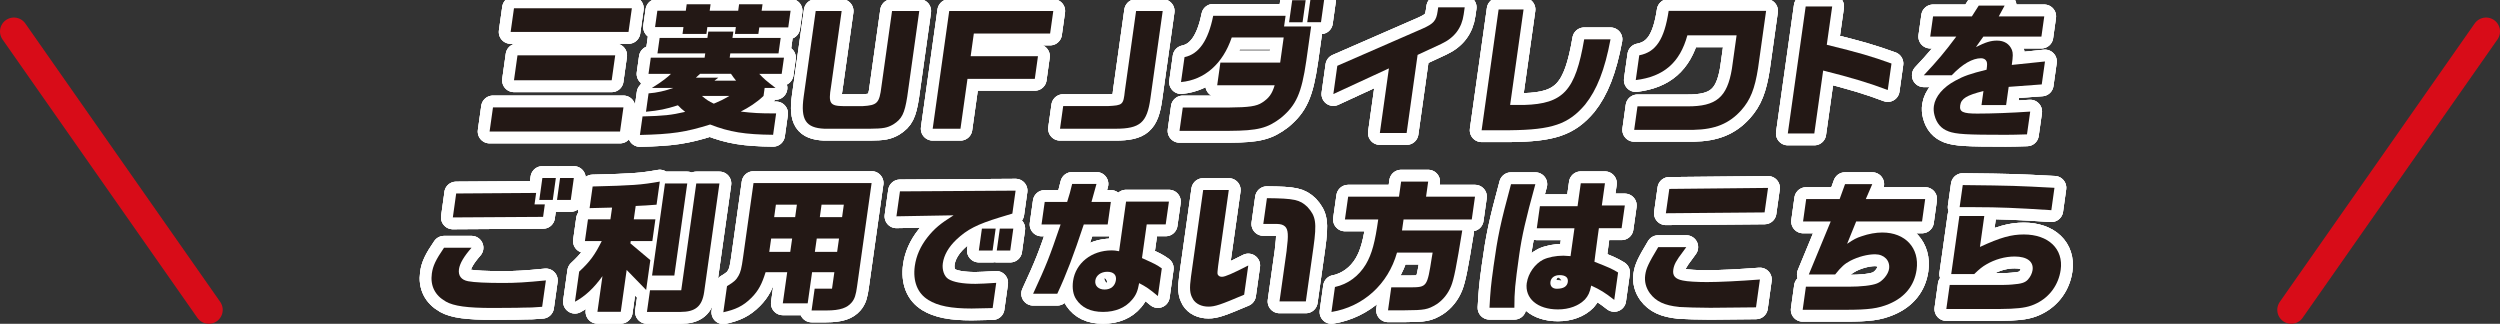 <?xml version="1.0" encoding="UTF-8"?><svg id="_レイヤー_2" xmlns="http://www.w3.org/2000/svg" viewBox="0 0 449 58.15"><rect x="0" y="0" width="449" height="58.15" fill="#333333" stroke="none"/><defs><style>.cls-1{stroke:#d80c18;stroke-width:5px;}.cls-1,.cls-2{fill:none;stroke-linecap:round;stroke-linejoin:round;}.cls-3{fill:#231815;}.cls-2{stroke:#fff;stroke-width:4.25px;}</style></defs><g id="img"><path class="cls-2" d="M88.54,19.29h23.43l-.61,4.33h-23.43l.61-4.33ZM92.31,1.49h21.17l-.6,4.25h-21.17l.6-4.25ZM92.94,9.94h17.55l-.63,4.48h-17.55l.63-4.48Z"/><path class="cls-2" d="M114.93,24.23l.47-3.32c3.84-.1,5.1-.23,7.66-.82-.58-.46-.77-.62-1.31-1.18-2.2.7-3.33.93-5.73,1.16l.46-3.3c1.47-.1,3.03-.46,4.45-.98h-3.85c1.93-1.18,2.94-2.03,3.42-2.52h-4.03l.41-2.91h9.67l.11-.77h-8.58l.39-2.78h8.58l.16-1.13h4.5l-.16,1.13h8.66l-.39,2.78h-8.66l-.11.77h9.75l-.41,2.91h-4.03c.91.95,1.21,1.21,2.92,2.52h-1.95l-.2,1.44c-1.26,1.21-2.68,2.09-4.09,2.81,2.2.26,3.33.33,6.17.33h.18l-.54,3.84c-5.06-.05-7.84-.49-11.31-1.85-4.41,1.39-6.9,1.75-12.61,1.88ZM118.07,1.93h5.1l.16-1.16h4.29l-.16,1.16h5.12l.16-1.16h4.21l-.16,1.16h5.2l-.42,2.99h-5.2l-.17,1.18h-4.21l.17-1.24h-5.12l-.17,1.24h-4.29l.17-1.24h-5.1l.41-2.93ZM132.21,14.5c-.38-.46-.51-.64-.92-1.24h-5.56c-.24.23-.51.49-.75.69h4.03l-.7.54h3.9ZM126.06,17.23c.91.75,1.22.95,2.14,1.39,1.16-.49,1.55-.67,2.8-1.39h-4.94Z"/><path class="cls-2" d="M151.16,1.98l-1.91,13.6c-.5,2.99-.2,3.45,2.22,3.48h3.48c2.6-.15,2.99-.54,3.35-3.48l1.91-13.6h4.89l-2.16,15.4c-.48,3.01-.95,3.99-2.52,4.97-1.08.62-1.8.75-4.17.77h-8.19c-3.33-.15-4.3-1.6-3.72-5.74l2.16-15.4h4.65Z"/><path class="cls-2" d="M173.76,14.16l-1.26,8.96h-4.99l2.97-21.14h18.69l-.57,4.04h-13.7l-.57,4.07h12.09l-.57,4.07h-12.09Z"/><path class="cls-2" d="M190.96,19.05h8.06c2.62-.13,2.74-.23,3-2.68l2.02-14.39h4.78l-2.21,15.73c-.6,4.3-1.83,5.41-6.27,5.41h-9.96l.57-4.07Z"/><path class="cls-2" d="M212.42,19.31h8.35c3.57-.03,4.9-.23,5.9-.88,1.23-.8,1.78-1.54,2.26-3.12h-10.32l.57-4.07h10.74l.63-4.51h-9.33c-1.6,4.74-4.89,7.62-9.11,8.01l.63-4.48c2.57-.54,4.26-2.96,5.15-7.42h13l-.27,1.91h4.86l-.87,6.18c-.85,5.85-1.82,7.98-4.56,10.25-2.42,1.85-4.14,2.29-9.27,2.32h-8.94l.59-4.2ZM232.08.03h2.42l-.56,3.97h-2.42l.56-3.97ZM235.34,0h2.47l-.56,3.99h-2.47l.56-3.99Z"/><path class="cls-2" d="M249.45,12.28l-9.98,4.61.71-5.07,15.29-6.67c2.03-.9,2.49-1.44,2.73-3.14l.1-.69h4.76l-.18,1.26c-.34,2.45-1.66,4.2-4.02,5.3l-4.26,1.98-1.97,14.03h-4.81l1.63-11.61Z"/><path class="cls-2" d="M269.16,1.7h4.47l-2.41,17.15h2.52c7.05-.21,9.2-2.57,10.78-11.79h4.73c-1.03,5.48-2.44,9.06-4.56,11.72-2.99,3.53-5.94,4.53-13.47,4.61h-5.12l3.05-21.68Z"/><path class="cls-2" d="M294.09,19.1h8.94c5.22.03,7.17-1.62,8.02-6.75l.84-6h-8.84c-1.34,4.89-4.24,7.42-9.27,8.03l.63-4.45c2.99-.57,4.51-2.86,5.28-7.98h17.5l-1.44,10.27c-.58,3.73-1.38,5.74-3.04,7.6-2.16,2.39-4.69,3.42-8.55,3.5h-10.66l.59-4.22Z"/><path class="cls-2" d="M324.3,1.16h4.76l-.97,6.88c5.86,1.44,7.98,2.06,11.62,3.37l-.67,4.76c-3.31-1.26-6.45-2.21-11.6-3.5l-1.59,11.3h-4.76l3.21-22.81Z"/><path class="cls-2" d="M349.96,23.59c-1.29-.44-2.16-1.44-2.53-2.91-.15-.57-.18-1.11-.1-1.67.24-1.67,1.64-3.35,3.86-4.53,1.49-.82,2.67-1.24,5.6-1.96.12-.85.12-1.21,0-1.49-.16-.36-.52-.57-.99-.57-1.53,0-3.34,1.03-5.27,3.06h-5.02c2.45-2.6,3.73-4.12,5.84-6.95h-4.68l.51-3.63h6.97l1.23-1.93h4.65l-1.05,1.93h8.17l-.51,3.63h-10.43l-1.33,1.88c1.76-.88,2.69-1.16,3.78-1.16,1.3,0,2.23.59,2.68,1.67.21.57.21,1.08-.02,2.7l5.96-.62-.58,4.12-5.94.44-.46,3.27h-4.42l.35-2.52c-3.02.75-4.01,1.36-4.18,2.58-.16,1.16.47,1.47,3.07,1.47s6.13-.13,9.51-.36l-.58,4.09c-1.85.05-2.56.08-3.81.08-7.02,0-8.88-.1-10.31-.62Z"/><path class="cls-2" d="M80.05,54.14c-1.93-1.08-2.8-2.83-2.49-5.02.19-1.36.68-2.42,2.19-4.63h4.94c-1.4,1.6-2.11,2.83-2.26,3.86-.16,1.16.41,1.93,1.65,2.16,1.12.21,3.29.31,6.3.31,2.16,0,4.07-.1,7.66-.46l-.67,4.74c-1.73.13-2.05.15-3.48.15l-1.1.03-4.32.03c-4.55,0-6.95-.33-8.42-1.16ZM81.92,34.75l14.37-.1-.29,2.06h1.85l-.31,2.24-16.21.1.6-4.3ZM97.41,31.97h2.42l-.55,3.94h-2.42l.55-3.94ZM100.59,31.97h2.47l-.55,3.94h-2.47l.55-3.94Z"/><path class="cls-2" d="M108.19,49.61c-1.55,2.16-3.14,3.63-4.93,4.58l.76-5.41c1.94-1.8,2.78-2.94,4.05-5.48h-3.02l.55-3.91h4.03l.3-2.11-4.04.1.55-3.89c7.2-.18,8.67-.28,12.06-.88l-.58,4.15c-1.71.13-2,.15-3.75.23l-.34,2.4h3.88l-.55,3.91h-3.88l-.06.41,3.58,3.01-.75,5.36-3.5-3.6-1.06,7.52h-4.19l.9-6.39ZM116.73,52.13h5.62l2.7-19.18h4.16l-2.75,19.54c-.38,2.55-1.59,3.53-4.24,3.53h-6.03l.55-3.89ZM119.43,32.95h4l-2.32,16.53h-4l2.32-16.53Z"/><path class="cls-2" d="M156.54,32.87l-2.61,18.56c-.21,1.52-.42,2.27-1.01,2.94-.77.88-1.94,1.39-4.51,1.39h-2.65l.55-3.91h3.12l.42-2.96h-4l-.79,5.59h-4.47l.79-5.59h-3.88c-.66,2.11-1.27,3.3-2.51,4.56-1.55,1.57-2.98,2.16-5.08,2.63l.66-4.69c1.28-.77,1.64-1.11,2.06-1.85.38-.67.55-1.31.83-3.35l1.87-13.31h21.22ZM142.27,42.84h-3.77l-.34,2.39h3.77l.34-2.39ZM142.81,39l.31-2.24h-3.77l-.31,2.24h3.77ZM150.69,42.84h-4l-.34,2.39h4l.34-2.39ZM151.55,36.76h-4l-.31,2.24h4l.31-2.24Z"/><path class="cls-2" d="M166.72,53.86c-1.94-1.16-2.8-3.37-2.42-6.1.26-1.83,1.02-3.55,2.28-5.15,1.23-1.54,2.29-2.45,4.69-3.94l-10.27.18.63-4.48,20.77-.13-.58,4.12c-.81.23-1.55.46-2.28.69-4.05,1.24-5.84,2.16-7.76,3.97-1.41,1.34-2.24,2.78-2.45,4.27-.16,1.16.24,2.34.98,2.81.88.57,2.55.88,4.89.88.78,0,2.17-.08,3.72-.18l-.64,4.53c-1.57.05-2.95.08-3.78.08-3.67,0-6.04-.46-7.79-1.54ZM176.35,41.06h2.47l-.55,3.94h-2.47l.55-3.94ZM179.57,41.06h2.42l-.55,3.94h-2.42l.55-3.94Z"/><path class="cls-2" d="M190.49,40.31h-3.43l.57-4.04h4.03c.42-1.31.58-1.91.9-3.24h4.37c-.59,2.16-.63,2.29-.9,3.24h3.48l-.57,4.04h-4.29c-1.85,5.56-3.09,8.86-4.76,12.44h-4.34c2.43-5.28,2.88-6.41,4.94-12.44ZM193.3,53.78c-.56-.82-.76-1.98-.58-3.3.45-3.22,3.32-5.51,6.94-5.51.42,0,.72.03,1.33.15l1.25-8.91h7.7l-.58,4.09h-3.41l-.85,6.05c2.47,1.11,2.59,1.18,3.56,1.85l-.7,4.97c-1.61-1.34-2.13-1.67-3.37-2.32-.25,1.39-.53,2.11-1.25,2.96-1.19,1.44-2.99,2.21-5.23,2.21s-3.84-.77-4.83-2.27ZM200.42,50.3c.13-.93-.44-1.49-1.56-1.49s-2.01.64-2.14,1.57c-.13.95.55,1.62,1.67,1.62s1.88-.64,2.03-1.7Z"/><path class="cls-2" d="M214.25,53.7c-.57-.93-.65-1.83-.34-4.07l2.18-15.5h4.6l-1.68,11.92c-.42,2.99-.41,3.12-.24,3.35.18.23.37.31.71.31.55,0,1.87-.57,4.71-2.03l-.74,5.25c-4.23,1.8-5.24,2.14-6.41,2.14-1.25,0-2.27-.49-2.8-1.36ZM231.08,44.95c.35-2.7.29-3.71-.28-4.27-.35-.31-.74-.44-1.44-.46h-2.47l.65-4.63c4.96.05,5.91.28,7.27,1.57,1.51,1.67,1.72,2.75,1.08,7.31l-1.36,9.66h-4.73l1.29-9.17Z"/><path class="cls-2" d="M239.77,51.54c2.33-.51,4.28-1.96,5.54-4.07,1.1-1.88,1.65-3.99,2.22-8.06h-5.98l.58-4.09h9.13l.38-2.7h4.86l-.38,2.7h8.79l-.58,4.09h-12.25l-.28,1.98h10.82c-1.05,6.51-1.49,8.73-2,9.99-.53,1.34-1.47,2.52-2.62,3.27-1.56.95-2.15,1.06-5.69,1.08h-3.02l.58-4.12h3.46c2.97-.03,3-.1,3.82-5.36l.15-.88h-6.4c-1.6,5.69-6.07,9.73-11.77,10.66l.63-4.51Z"/><path class="cls-2" d="M268.2,48.09c.81-5.79,1.27-7.93,3.18-15.01h4.37c-1.75,6.36-2.42,9.3-2.9,12.69-.77,5.51-.86,6.51-.87,9.5h-4.47c.16-2.99.27-4.17.7-7.18ZM274.22,50.79c.24-1.67,1.44-3.4,2.92-4.15.89-.44,2.29-.72,3.64-.72.29,0,.72.03,1.29.08l.7-5h-6.76l.56-3.97h6.76l.58-4.12h4.34l-.56,3.99h4.13l-.58,4.09h-4.08l-.19,1.36-.45,3.37-.16,1.29c2.61,1.03,3.05,1.21,4.25,1.93l-.69,4.92c-1.64-1.29-2.55-1.85-4.14-2.57-.25,1.26-.55,1.85-1.13,2.5-1.12,1.13-2.82,1.78-4.85,1.78-3.67,0-5.99-1.98-5.59-4.79ZM281.58,50.59c.1-.75-.43-1.18-1.47-1.18-.91,0-1.55.46-1.65,1.21s.35,1.24,1.13,1.24c1.22,0,1.88-.41,2-1.26Z"/><path class="cls-2" d="M301.54,55.12c-2.59-.26-4.13-.98-5.22-2.45-.72-1-1-2.11-.84-3.27.17-1.21.55-2.03,2.34-5.02h5.04c-.19.26-.38.52-.58.8-1.24,1.62-1.63,2.34-1.76,3.27-.15,1.08.36,1.67,1.71,1.93.78.18,2.64.28,4.35.28,2.18,0,5.85-.18,9.5-.46l-.7,5-8.2.08c-1.85,0-4.75-.08-5.65-.15ZM299.81,33.93l17.73-.18-.62,4.4-17.73.15.62-4.38Z"/><path class="cls-2" d="M324.35,51.49h7.67c2.24,0,4.16-.21,5.1-.59.99-.39,2.02-1.62,2.16-2.63.21-1.47-.88-2.6-2.52-2.6-1.35,0-3.03.44-4.43,1.16-1.01.52-1.66,1.11-2.74,2.47h-4.73l3.94-9.53h-4.97l.56-4.02h6.01l.97-2.68h4.89l-1.16,2.68h10.66l-.56,4.02h-11.83l-1.63,4.02c1.18-.8,1.68-1.06,2.61-1.36,1.26-.44,2.56-.67,3.71-.67,4.13,0,6.71,2.78,6.16,6.69-.4,2.83-2.1,4.94-4.92,6.13-1.96.82-3.66,1.06-7.87,1.06h-7.67l.58-4.15Z"/><path class="cls-2" d="M350.16,51.18h5.77c4.29,0,4.47,0,5.45-.08,1.68-.13,2.31-.33,2.83-.88.46-.52.75-1.11.84-1.7.22-1.54-.98-2.45-3.22-2.45-1.74,0-3.56.52-5.09,1.42-.71.41-1.2.8-2.17,1.73h-4.13l1.47-10.43h4.47l-.78,5.56c3.67-1.7,5.62-2.24,7.88-2.24,4.42,0,7.15,2.6,6.62,6.36-.37,2.63-1.95,4.84-4.3,6-1.23.62-2.44.88-4.69.98-1.1.05-1.93.05-5.75.05h-5.8l.61-4.33ZM354.78,37.2h-2.83l.56-3.96c9.06.1,9.63.13,16.47.49l-.56,4.02c-6.23-.41-9.57-.54-13.63-.54Z"/><path class="cls-2" d="M88.54,19.29h23.43l-.61,4.33h-23.43l.61-4.33ZM92.31,1.49h21.17l-.6,4.25h-21.17l.6-4.25ZM92.94,9.94h17.55l-.63,4.48h-17.55l.63-4.48Z"/><path class="cls-2" d="M114.93,24.23l.47-3.32c3.84-.1,5.1-.23,7.66-.82-.58-.46-.77-.62-1.31-1.18-2.2.7-3.33.93-5.73,1.16l.46-3.3c1.47-.1,3.03-.46,4.45-.98h-3.85c1.93-1.18,2.94-2.03,3.42-2.52h-4.03l.41-2.91h9.67l.11-.77h-8.58l.39-2.78h8.58l.16-1.13h4.5l-.16,1.13h8.66l-.39,2.78h-8.66l-.11.77h9.75l-.41,2.91h-4.03c.91.95,1.21,1.21,2.92,2.52h-1.95l-.2,1.44c-1.26,1.21-2.68,2.09-4.09,2.81,2.2.26,3.33.33,6.17.33h.18l-.54,3.84c-5.06-.05-7.84-.49-11.31-1.85-4.41,1.39-6.9,1.75-12.61,1.88ZM118.07,1.93h5.1l.16-1.16h4.29l-.16,1.16h5.12l.16-1.16h4.21l-.16,1.16h5.2l-.42,2.99h-5.2l-.17,1.18h-4.21l.17-1.24h-5.12l-.17,1.24h-4.29l.17-1.24h-5.1l.41-2.93ZM132.21,14.5c-.38-.46-.51-.64-.92-1.24h-5.56c-.24.23-.51.49-.75.69h4.03l-.7.54h3.9ZM126.06,17.23c.91.75,1.22.95,2.14,1.39,1.16-.49,1.55-.67,2.8-1.39h-4.94Z"/><path class="cls-2" d="M151.16,1.98l-1.91,13.6c-.5,2.99-.2,3.45,2.22,3.48h3.48c2.6-.15,2.99-.54,3.35-3.48l1.91-13.6h4.89l-2.16,15.4c-.48,3.01-.95,3.99-2.52,4.97-1.08.62-1.8.75-4.17.77h-8.19c-3.33-.15-4.3-1.6-3.72-5.74l2.16-15.4h4.65Z"/><path class="cls-2" d="M173.76,14.16l-1.26,8.96h-4.99l2.97-21.14h18.69l-.57,4.04h-13.7l-.57,4.07h12.09l-.57,4.07h-12.09Z"/><path class="cls-2" d="M190.96,19.05h8.06c2.62-.13,2.74-.23,3-2.68l2.02-14.39h4.78l-2.21,15.73c-.6,4.3-1.83,5.41-6.27,5.41h-9.96l.57-4.07Z"/><path class="cls-2" d="M212.42,19.31h8.35c3.57-.03,4.9-.23,5.9-.88,1.23-.8,1.78-1.54,2.26-3.12h-10.32l.57-4.07h10.74l.63-4.51h-9.33c-1.6,4.74-4.89,7.62-9.11,8.01l.63-4.48c2.57-.54,4.26-2.96,5.15-7.42h13l-.27,1.91h4.86l-.87,6.18c-.85,5.85-1.82,7.98-4.56,10.25-2.42,1.85-4.14,2.29-9.27,2.32h-8.94l.59-4.2ZM232.08.03h2.42l-.56,3.97h-2.42l.56-3.97ZM235.34,0h2.47l-.56,3.99h-2.47l.56-3.99Z"/><path class="cls-2" d="M249.45,12.28l-9.98,4.61.71-5.07,15.29-6.67c2.03-.9,2.49-1.44,2.73-3.14l.1-.69h4.76l-.18,1.26c-.34,2.45-1.66,4.2-4.02,5.3l-4.26,1.98-1.97,14.03h-4.81l1.63-11.61Z"/><path class="cls-2" d="M269.16,1.7h4.47l-2.41,17.15h2.52c7.05-.21,9.2-2.57,10.78-11.79h4.73c-1.03,5.48-2.44,9.06-4.56,11.72-2.99,3.53-5.94,4.53-13.47,4.61h-5.12l3.05-21.68Z"/><path class="cls-2" d="M294.09,19.1h8.94c5.22.03,7.17-1.62,8.02-6.75l.84-6h-8.84c-1.34,4.89-4.24,7.42-9.27,8.03l.63-4.45c2.99-.57,4.51-2.86,5.28-7.98h17.5l-1.44,10.27c-.58,3.73-1.38,5.74-3.04,7.6-2.16,2.39-4.69,3.42-8.55,3.5h-10.66l.59-4.22Z"/><path class="cls-2" d="M324.3,1.16h4.76l-.97,6.88c5.86,1.44,7.98,2.06,11.62,3.37l-.67,4.76c-3.31-1.26-6.45-2.21-11.6-3.5l-1.59,11.3h-4.76l3.21-22.81Z"/><path class="cls-2" d="M349.96,23.59c-1.29-.44-2.16-1.44-2.53-2.91-.15-.57-.18-1.11-.1-1.67.24-1.67,1.64-3.35,3.86-4.53,1.49-.82,2.67-1.24,5.6-1.96.12-.85.12-1.21,0-1.49-.16-.36-.52-.57-.99-.57-1.53,0-3.34,1.03-5.27,3.06h-5.02c2.45-2.6,3.73-4.12,5.84-6.95h-4.68l.51-3.63h6.97l1.23-1.93h4.65l-1.05,1.93h8.17l-.51,3.63h-10.43l-1.33,1.88c1.76-.88,2.69-1.16,3.78-1.16,1.3,0,2.23.59,2.68,1.67.21.57.21,1.08-.02,2.7l5.96-.62-.58,4.12-5.94.44-.46,3.27h-4.42l.35-2.52c-3.02.75-4.01,1.36-4.18,2.58-.16,1.16.47,1.47,3.07,1.47s6.13-.13,9.51-.36l-.58,4.09c-1.85.05-2.56.08-3.81.08-7.02,0-8.88-.1-10.31-.62Z"/><path class="cls-2" d="M80.05,54.14c-1.93-1.08-2.8-2.83-2.49-5.02.19-1.36.68-2.42,2.19-4.63h4.94c-1.4,1.6-2.11,2.83-2.26,3.86-.16,1.16.41,1.93,1.65,2.16,1.12.21,3.29.31,6.3.31,2.16,0,4.07-.1,7.66-.46l-.67,4.74c-1.73.13-2.05.15-3.48.15l-1.1.03-4.32.03c-4.55,0-6.95-.33-8.42-1.16ZM81.92,34.75l14.37-.1-.29,2.06h1.85l-.31,2.24-16.21.1.6-4.3ZM97.41,31.97h2.42l-.55,3.94h-2.42l.55-3.94ZM100.59,31.97h2.47l-.55,3.94h-2.47l.55-3.94Z"/><path class="cls-2" d="M108.19,49.61c-1.55,2.16-3.14,3.63-4.93,4.58l.76-5.41c1.94-1.8,2.78-2.94,4.05-5.48h-3.02l.55-3.91h4.03l.3-2.11-4.04.1.55-3.89c7.2-.18,8.67-.28,12.06-.88l-.58,4.15c-1.71.13-2,.15-3.75.23l-.34,2.4h3.88l-.55,3.91h-3.88l-.06.41,3.58,3.01-.75,5.36-3.5-3.6-1.06,7.52h-4.19l.9-6.39ZM116.73,52.13h5.62l2.7-19.18h4.16l-2.75,19.54c-.38,2.55-1.59,3.53-4.24,3.53h-6.03l.55-3.89ZM119.43,32.95h4l-2.32,16.53h-4l2.32-16.53Z"/><path class="cls-2" d="M156.54,32.87l-2.61,18.56c-.21,1.52-.42,2.27-1.01,2.94-.77.88-1.94,1.39-4.51,1.39h-2.65l.55-3.91h3.12l.42-2.96h-4l-.79,5.59h-4.47l.79-5.59h-3.88c-.66,2.11-1.27,3.3-2.51,4.56-1.55,1.57-2.98,2.16-5.08,2.63l.66-4.69c1.28-.77,1.64-1.11,2.06-1.85.38-.67.55-1.31.83-3.35l1.87-13.31h21.22ZM142.27,42.84h-3.77l-.34,2.39h3.77l.34-2.39ZM142.81,39l.31-2.24h-3.77l-.31,2.24h3.77ZM150.69,42.84h-4l-.34,2.39h4l.34-2.39ZM151.55,36.76h-4l-.31,2.24h4l.31-2.24Z"/><path class="cls-2" d="M166.72,53.86c-1.94-1.16-2.8-3.37-2.42-6.1.26-1.83,1.02-3.55,2.28-5.15,1.23-1.54,2.29-2.45,4.69-3.94l-10.27.18.63-4.48,20.77-.13-.58,4.12c-.81.23-1.55.46-2.28.69-4.05,1.24-5.84,2.16-7.76,3.97-1.41,1.34-2.24,2.78-2.45,4.27-.16,1.16.24,2.34.98,2.81.88.57,2.55.88,4.89.88.78,0,2.17-.08,3.72-.18l-.64,4.53c-1.57.05-2.95.08-3.78.08-3.67,0-6.04-.46-7.79-1.54ZM176.35,41.06h2.47l-.55,3.94h-2.47l.55-3.94ZM179.57,41.06h2.42l-.55,3.94h-2.42l.55-3.94Z"/><path class="cls-2" d="M190.49,40.31h-3.43l.57-4.04h4.03c.42-1.31.58-1.91.9-3.24h4.37c-.59,2.16-.63,2.29-.9,3.24h3.48l-.57,4.04h-4.29c-1.85,5.56-3.09,8.86-4.76,12.44h-4.34c2.43-5.28,2.88-6.41,4.94-12.44ZM193.3,53.78c-.56-.82-.76-1.98-.58-3.3.45-3.22,3.32-5.51,6.94-5.51.42,0,.72.03,1.33.15l1.25-8.91h7.7l-.58,4.09h-3.41l-.85,6.05c2.47,1.11,2.59,1.18,3.56,1.85l-.7,4.97c-1.61-1.34-2.13-1.67-3.37-2.32-.25,1.39-.53,2.11-1.25,2.96-1.19,1.44-2.99,2.21-5.23,2.21s-3.84-.77-4.83-2.27ZM200.42,50.3c.13-.93-.44-1.49-1.56-1.49s-2.01.64-2.14,1.57c-.13.95.55,1.62,1.67,1.62s1.88-.64,2.03-1.7Z"/><path class="cls-2" d="M214.25,53.7c-.57-.93-.65-1.83-.34-4.07l2.18-15.5h4.6l-1.68,11.92c-.42,2.99-.41,3.12-.24,3.35.18.23.37.31.71.31.55,0,1.87-.57,4.71-2.03l-.74,5.25c-4.23,1.8-5.24,2.14-6.41,2.14-1.25,0-2.27-.49-2.8-1.36ZM231.08,44.95c.35-2.7.29-3.71-.28-4.27-.35-.31-.74-.44-1.44-.46h-2.47l.65-4.63c4.96.05,5.91.28,7.27,1.57,1.51,1.67,1.72,2.75,1.08,7.31l-1.36,9.66h-4.73l1.29-9.17Z"/><path class="cls-2" d="M239.77,51.54c2.33-.51,4.28-1.96,5.54-4.07,1.1-1.88,1.65-3.99,2.22-8.06h-5.98l.58-4.09h9.13l.38-2.7h4.86l-.38,2.7h8.79l-.58,4.09h-12.25l-.28,1.98h10.82c-1.05,6.51-1.49,8.73-2,9.99-.53,1.34-1.47,2.52-2.62,3.27-1.56.95-2.15,1.06-5.69,1.08h-3.02l.58-4.12h3.46c2.97-.03,3-.1,3.82-5.36l.15-.88h-6.4c-1.6,5.69-6.07,9.73-11.77,10.66l.63-4.51Z"/><path class="cls-2" d="M268.2,48.09c.81-5.79,1.27-7.93,3.18-15.01h4.37c-1.75,6.36-2.42,9.3-2.9,12.69-.77,5.51-.86,6.51-.87,9.5h-4.47c.16-2.99.27-4.17.7-7.18ZM274.22,50.79c.24-1.67,1.44-3.4,2.92-4.15.89-.44,2.29-.72,3.64-.72.29,0,.72.03,1.29.08l.7-5h-6.76l.56-3.97h6.76l.58-4.12h4.34l-.56,3.99h4.13l-.58,4.09h-4.08l-.19,1.36-.45,3.37-.16,1.29c2.61,1.03,3.05,1.21,4.25,1.93l-.69,4.92c-1.64-1.29-2.55-1.85-4.14-2.57-.25,1.26-.55,1.85-1.13,2.5-1.12,1.13-2.82,1.78-4.85,1.78-3.67,0-5.99-1.98-5.59-4.79ZM281.58,50.59c.1-.75-.43-1.18-1.47-1.18-.91,0-1.55.46-1.65,1.21s.35,1.24,1.13,1.24c1.22,0,1.88-.41,2-1.26Z"/><path class="cls-2" d="M301.54,55.12c-2.59-.26-4.13-.98-5.22-2.45-.72-1-1-2.11-.84-3.27.17-1.21.55-2.03,2.34-5.02h5.04c-.19.26-.38.52-.58.8-1.24,1.62-1.63,2.34-1.76,3.27-.15,1.08.36,1.67,1.71,1.93.78.18,2.64.28,4.35.28,2.18,0,5.85-.18,9.5-.46l-.7,5-8.2.08c-1.85,0-4.75-.08-5.65-.15ZM299.81,33.93l17.73-.18-.62,4.4-17.73.15.62-4.38Z"/><path class="cls-2" d="M324.35,51.49h7.67c2.24,0,4.16-.21,5.1-.59.99-.39,2.02-1.62,2.16-2.63.21-1.47-.88-2.6-2.52-2.6-1.35,0-3.03.44-4.43,1.16-1.01.52-1.66,1.11-2.74,2.47h-4.73l3.94-9.53h-4.97l.56-4.02h6.01l.97-2.68h4.89l-1.16,2.68h10.66l-.56,4.02h-11.83l-1.63,4.02c1.18-.8,1.68-1.06,2.61-1.36,1.26-.44,2.56-.67,3.71-.67,4.13,0,6.71,2.78,6.16,6.69-.4,2.83-2.1,4.94-4.92,6.13-1.96.82-3.66,1.06-7.87,1.06h-7.67l.58-4.15Z"/><path class="cls-2" d="M350.16,51.18h5.77c4.29,0,4.47,0,5.45-.08,1.68-.13,2.31-.33,2.83-.88.46-.52.75-1.11.84-1.7.22-1.54-.98-2.45-3.22-2.45-1.74,0-3.56.52-5.09,1.42-.71.41-1.2.8-2.17,1.73h-4.13l1.47-10.43h4.47l-.78,5.56c3.67-1.7,5.62-2.24,7.88-2.24,4.42,0,7.15,2.6,6.62,6.36-.37,2.63-1.95,4.84-4.3,6-1.23.62-2.44.88-4.69.98-1.1.05-1.93.05-5.75.05h-5.8l.61-4.33ZM354.78,37.2h-2.83l.56-3.96c9.06.1,9.63.13,16.47.49l-.56,4.02c-6.23-.41-9.57-.54-13.63-.54Z"/><path class="cls-2" d="M88.54,19.29h23.43l-.61,4.33h-23.43l.61-4.33ZM92.31,1.49h21.17l-.6,4.25h-21.17l.6-4.25ZM92.94,9.94h17.55l-.63,4.48h-17.55l.63-4.48Z"/><path class="cls-2" d="M114.93,24.23l.47-3.32c3.84-.1,5.1-.23,7.66-.82-.58-.46-.77-.62-1.31-1.18-2.2.7-3.33.93-5.73,1.16l.46-3.3c1.47-.1,3.03-.46,4.45-.98h-3.85c1.93-1.18,2.94-2.03,3.42-2.52h-4.03l.41-2.91h9.67l.11-.77h-8.58l.39-2.78h8.58l.16-1.13h4.5l-.16,1.13h8.66l-.39,2.78h-8.66l-.11.77h9.75l-.41,2.91h-4.03c.91.95,1.21,1.21,2.92,2.52h-1.95l-.2,1.44c-1.26,1.21-2.68,2.09-4.09,2.81,2.2.26,3.33.33,6.17.33h.18l-.54,3.84c-5.06-.05-7.84-.49-11.31-1.85-4.41,1.39-6.9,1.75-12.61,1.88ZM118.07,1.93h5.1l.16-1.16h4.29l-.16,1.16h5.12l.16-1.16h4.21l-.16,1.16h5.2l-.42,2.99h-5.2l-.17,1.18h-4.21l.17-1.24h-5.12l-.17,1.24h-4.29l.17-1.24h-5.1l.41-2.93ZM132.21,14.5c-.38-.46-.51-.64-.92-1.24h-5.56c-.24.23-.51.49-.75.69h4.03l-.7.54h3.9ZM126.06,17.23c.91.75,1.22.95,2.14,1.39,1.16-.49,1.55-.67,2.8-1.39h-4.94Z"/><path class="cls-2" d="M151.16,1.98l-1.91,13.6c-.5,2.99-.2,3.45,2.22,3.48h3.48c2.6-.15,2.99-.54,3.35-3.48l1.91-13.6h4.89l-2.16,15.4c-.48,3.01-.95,3.99-2.52,4.97-1.08.62-1.8.75-4.17.77h-8.19c-3.33-.15-4.3-1.6-3.72-5.74l2.16-15.4h4.65Z"/><path class="cls-2" d="M173.76,14.16l-1.26,8.96h-4.99l2.97-21.14h18.69l-.57,4.04h-13.7l-.57,4.07h12.09l-.57,4.07h-12.09Z"/><path class="cls-2" d="M190.96,19.05h8.06c2.62-.13,2.74-.23,3-2.68l2.02-14.39h4.78l-2.21,15.73c-.6,4.3-1.83,5.41-6.27,5.41h-9.96l.57-4.07Z"/><path class="cls-2" d="M212.42,19.31h8.35c3.57-.03,4.9-.23,5.9-.88,1.23-.8,1.78-1.54,2.26-3.12h-10.32l.57-4.07h10.74l.63-4.51h-9.33c-1.6,4.74-4.89,7.62-9.11,8.01l.63-4.48c2.57-.54,4.26-2.96,5.15-7.42h13l-.27,1.91h4.86l-.87,6.18c-.85,5.85-1.82,7.98-4.56,10.25-2.42,1.85-4.14,2.29-9.27,2.32h-8.94l.59-4.2ZM232.08.03h2.42l-.56,3.97h-2.42l.56-3.97ZM235.34,0h2.47l-.56,3.99h-2.47l.56-3.99Z"/><path class="cls-2" d="M249.45,12.28l-9.98,4.61.71-5.07,15.29-6.67c2.03-.9,2.49-1.44,2.73-3.14l.1-.69h4.76l-.18,1.26c-.34,2.45-1.66,4.2-4.02,5.3l-4.26,1.98-1.97,14.03h-4.81l1.63-11.61Z"/><path class="cls-2" d="M269.16,1.7h4.47l-2.41,17.15h2.52c7.05-.21,9.2-2.57,10.78-11.79h4.73c-1.03,5.48-2.44,9.06-4.56,11.72-2.99,3.53-5.94,4.53-13.47,4.61h-5.12l3.05-21.68Z"/><path class="cls-2" d="M294.09,19.1h8.94c5.22.03,7.17-1.62,8.02-6.75l.84-6h-8.84c-1.34,4.89-4.24,7.42-9.27,8.03l.63-4.45c2.99-.57,4.51-2.86,5.28-7.98h17.5l-1.44,10.27c-.58,3.73-1.38,5.74-3.04,7.6-2.16,2.39-4.69,3.42-8.55,3.5h-10.66l.59-4.22Z"/><path class="cls-2" d="M324.3,1.16h4.76l-.97,6.88c5.86,1.44,7.98,2.06,11.62,3.37l-.67,4.76c-3.31-1.26-6.45-2.21-11.6-3.5l-1.59,11.3h-4.76l3.21-22.81Z"/><path class="cls-2" d="M349.96,23.59c-1.29-.44-2.16-1.44-2.53-2.91-.15-.57-.18-1.11-.1-1.67.24-1.67,1.64-3.35,3.86-4.53,1.49-.82,2.67-1.24,5.6-1.96.12-.85.12-1.21,0-1.49-.16-.36-.52-.57-.99-.57-1.53,0-3.34,1.03-5.27,3.06h-5.02c2.45-2.6,3.73-4.12,5.84-6.95h-4.68l.51-3.63h6.97l1.23-1.93h4.65l-1.05,1.93h8.17l-.51,3.63h-10.43l-1.33,1.88c1.76-.88,2.69-1.16,3.78-1.16,1.3,0,2.23.59,2.68,1.67.21.57.21,1.08-.02,2.7l5.96-.62-.58,4.12-5.94.44-.46,3.27h-4.42l.35-2.52c-3.02.75-4.01,1.36-4.18,2.58-.16,1.16.47,1.47,3.07,1.47s6.13-.13,9.51-.36l-.58,4.09c-1.85.05-2.56.08-3.81.08-7.02,0-8.88-.1-10.31-.62Z"/><path class="cls-2" d="M80.05,54.14c-1.93-1.08-2.8-2.83-2.49-5.02.19-1.36.68-2.42,2.19-4.63h4.94c-1.4,1.6-2.11,2.83-2.26,3.86-.16,1.16.41,1.93,1.65,2.16,1.12.21,3.29.31,6.3.31,2.16,0,4.07-.1,7.66-.46l-.67,4.74c-1.73.13-2.05.15-3.48.15l-1.1.03-4.32.03c-4.55,0-6.95-.33-8.42-1.16ZM81.92,34.75l14.37-.1-.29,2.06h1.85l-.31,2.24-16.21.1.6-4.3ZM97.41,31.97h2.42l-.55,3.94h-2.42l.55-3.94ZM100.59,31.97h2.47l-.55,3.94h-2.47l.55-3.94Z"/><path class="cls-2" d="M108.19,49.61c-1.55,2.16-3.14,3.63-4.93,4.58l.76-5.41c1.94-1.8,2.78-2.94,4.05-5.48h-3.02l.55-3.91h4.03l.3-2.11-4.04.1.55-3.89c7.2-.18,8.67-.28,12.06-.88l-.58,4.15c-1.71.13-2,.15-3.75.23l-.34,2.4h3.88l-.55,3.91h-3.88l-.06.41,3.58,3.01-.75,5.36-3.5-3.6-1.06,7.52h-4.19l.9-6.39ZM116.73,52.13h5.62l2.7-19.18h4.16l-2.75,19.54c-.38,2.55-1.59,3.53-4.24,3.53h-6.03l.55-3.89ZM119.43,32.95h4l-2.32,16.53h-4l2.32-16.53Z"/><path class="cls-2" d="M156.54,32.87l-2.61,18.56c-.21,1.52-.42,2.27-1.01,2.94-.77.88-1.94,1.39-4.51,1.39h-2.65l.55-3.91h3.12l.42-2.96h-4l-.79,5.59h-4.47l.79-5.59h-3.88c-.66,2.11-1.27,3.3-2.51,4.56-1.55,1.57-2.98,2.16-5.08,2.63l.66-4.69c1.28-.77,1.64-1.11,2.06-1.85.38-.67.55-1.31.83-3.35l1.87-13.31h21.22ZM142.27,42.84h-3.77l-.34,2.39h3.77l.34-2.39ZM142.81,39l.31-2.24h-3.77l-.31,2.24h3.77ZM150.69,42.84h-4l-.34,2.39h4l.34-2.39ZM151.55,36.76h-4l-.31,2.24h4l.31-2.24Z"/><path class="cls-2" d="M166.72,53.86c-1.94-1.16-2.8-3.37-2.42-6.1.26-1.83,1.02-3.55,2.28-5.15,1.23-1.54,2.29-2.45,4.69-3.94l-10.27.18.63-4.48,20.77-.13-.58,4.12c-.81.23-1.55.46-2.28.69-4.05,1.24-5.84,2.16-7.76,3.97-1.41,1.34-2.24,2.78-2.45,4.27-.16,1.16.24,2.34.98,2.81.88.57,2.55.88,4.89.88.78,0,2.17-.08,3.72-.18l-.64,4.53c-1.57.05-2.95.08-3.78.08-3.67,0-6.04-.46-7.79-1.54ZM176.35,41.06h2.47l-.55,3.94h-2.47l.55-3.94ZM179.57,41.06h2.42l-.55,3.94h-2.42l.55-3.94Z"/><path class="cls-2" d="M190.49,40.31h-3.43l.57-4.04h4.03c.42-1.31.58-1.91.9-3.24h4.37c-.59,2.16-.63,2.29-.9,3.24h3.48l-.57,4.04h-4.29c-1.85,5.56-3.09,8.86-4.76,12.44h-4.34c2.43-5.28,2.88-6.41,4.94-12.44ZM193.3,53.78c-.56-.82-.76-1.98-.58-3.3.45-3.22,3.32-5.51,6.94-5.51.42,0,.72.03,1.33.15l1.25-8.91h7.7l-.58,4.09h-3.41l-.85,6.05c2.47,1.11,2.59,1.18,3.56,1.85l-.7,4.97c-1.61-1.34-2.13-1.67-3.37-2.32-.25,1.39-.53,2.11-1.25,2.96-1.19,1.44-2.99,2.21-5.23,2.21s-3.84-.77-4.83-2.27ZM200.42,50.3c.13-.93-.44-1.49-1.56-1.49s-2.01.64-2.14,1.57c-.13.95.55,1.62,1.67,1.62s1.88-.64,2.03-1.7Z"/><path class="cls-2" d="M214.25,53.7c-.57-.93-.65-1.83-.34-4.07l2.18-15.5h4.6l-1.68,11.92c-.42,2.99-.41,3.12-.24,3.35.18.23.37.31.71.31.55,0,1.87-.57,4.71-2.03l-.74,5.25c-4.23,1.8-5.24,2.14-6.41,2.14-1.25,0-2.27-.49-2.8-1.36ZM231.08,44.95c.35-2.7.29-3.71-.28-4.27-.35-.31-.74-.44-1.44-.46h-2.47l.65-4.63c4.96.05,5.91.28,7.27,1.57,1.51,1.67,1.72,2.75,1.08,7.31l-1.36,9.66h-4.73l1.29-9.17Z"/><path class="cls-2" d="M239.77,51.54c2.33-.51,4.28-1.96,5.54-4.07,1.1-1.88,1.65-3.99,2.22-8.06h-5.98l.58-4.09h9.13l.38-2.7h4.86l-.38,2.7h8.79l-.58,4.09h-12.25l-.28,1.98h10.82c-1.05,6.51-1.49,8.73-2,9.99-.53,1.34-1.47,2.52-2.62,3.27-1.56.95-2.15,1.06-5.69,1.08h-3.02l.58-4.12h3.46c2.97-.03,3-.1,3.82-5.36l.15-.88h-6.4c-1.6,5.69-6.07,9.73-11.77,10.66l.63-4.51Z"/><path class="cls-2" d="M268.2,48.09c.81-5.79,1.27-7.93,3.18-15.01h4.37c-1.75,6.36-2.42,9.3-2.9,12.69-.77,5.51-.86,6.51-.87,9.5h-4.47c.16-2.99.27-4.17.7-7.18ZM274.22,50.79c.24-1.67,1.44-3.4,2.92-4.15.89-.44,2.29-.72,3.64-.72.29,0,.72.03,1.29.08l.7-5h-6.76l.56-3.97h6.76l.58-4.12h4.34l-.56,3.99h4.13l-.58,4.09h-4.08l-.19,1.36-.45,3.37-.16,1.29c2.61,1.03,3.05,1.21,4.25,1.93l-.69,4.92c-1.64-1.29-2.55-1.85-4.14-2.57-.25,1.26-.55,1.85-1.13,2.5-1.12,1.13-2.82,1.78-4.85,1.78-3.67,0-5.99-1.98-5.59-4.79ZM281.58,50.59c.1-.75-.43-1.18-1.47-1.18-.91,0-1.55.46-1.65,1.21s.35,1.24,1.13,1.24c1.22,0,1.88-.41,2-1.26Z"/><path class="cls-2" d="M301.54,55.12c-2.59-.26-4.13-.98-5.22-2.45-.72-1-1-2.11-.84-3.27.17-1.21.55-2.03,2.34-5.02h5.04c-.19.26-.38.52-.58.8-1.24,1.62-1.63,2.34-1.76,3.27-.15,1.08.36,1.67,1.71,1.93.78.18,2.64.28,4.35.28,2.18,0,5.85-.18,9.5-.46l-.7,5-8.2.08c-1.85,0-4.75-.08-5.65-.15ZM299.81,33.93l17.73-.18-.62,4.4-17.73.15.62-4.38Z"/><path class="cls-2" d="M324.35,51.49h7.67c2.24,0,4.16-.21,5.1-.59.99-.39,2.02-1.62,2.16-2.63.21-1.47-.88-2.6-2.52-2.6-1.35,0-3.03.44-4.43,1.16-1.01.52-1.66,1.11-2.74,2.47h-4.73l3.94-9.53h-4.97l.56-4.02h6.01l.97-2.68h4.89l-1.16,2.68h10.66l-.56,4.02h-11.83l-1.63,4.02c1.18-.8,1.68-1.06,2.61-1.36,1.26-.44,2.56-.67,3.71-.67,4.13,0,6.71,2.78,6.16,6.69-.4,2.83-2.1,4.94-4.92,6.13-1.96.82-3.66,1.06-7.87,1.06h-7.67l.58-4.15Z"/><path class="cls-2" d="M350.16,51.18h5.77c4.29,0,4.47,0,5.45-.08,1.68-.13,2.31-.33,2.83-.88.46-.52.75-1.11.84-1.7.22-1.54-.98-2.45-3.22-2.45-1.74,0-3.56.52-5.09,1.42-.71.41-1.2.8-2.17,1.73h-4.13l1.47-10.43h4.47l-.78,5.56c3.67-1.7,5.62-2.24,7.88-2.24,4.42,0,7.15,2.6,6.62,6.36-.37,2.63-1.95,4.84-4.3,6-1.23.62-2.44.88-4.69.98-1.1.05-1.93.05-5.75.05h-5.8l.61-4.33ZM354.78,37.2h-2.83l.56-3.96c9.06.1,9.63.13,16.47.49l-.56,4.02c-6.23-.41-9.57-.54-13.63-.54Z"/><path class="cls-3" d="M88.54,19.29h23.43l-.61,4.33h-23.43l.61-4.33ZM92.31,1.49h21.17l-.6,4.25h-21.17l.6-4.25ZM92.94,9.94h17.55l-.63,4.48h-17.55l.63-4.48Z"/><path class="cls-3" d="M114.93,24.23l.47-3.32c3.84-.1,5.1-.23,7.66-.82-.58-.46-.77-.62-1.31-1.18-2.2.7-3.33.93-5.73,1.16l.46-3.3c1.47-.1,3.03-.46,4.45-.98h-3.85c1.93-1.18,2.94-2.03,3.42-2.52h-4.03l.41-2.91h9.67l.11-.77h-8.58l.39-2.78h8.58l.16-1.13h4.5l-.16,1.13h8.66l-.39,2.78h-8.66l-.11.77h9.75l-.41,2.91h-4.03c.91.95,1.21,1.21,2.92,2.52h-1.95l-.2,1.44c-1.26,1.21-2.68,2.09-4.09,2.81,2.2.26,3.33.33,6.17.33h.18l-.54,3.84c-5.06-.05-7.84-.49-11.31-1.85-4.41,1.39-6.9,1.75-12.61,1.88ZM118.07,1.93h5.1l.16-1.16h4.29l-.16,1.16h5.12l.16-1.16h4.21l-.16,1.16h5.2l-.42,2.99h-5.2l-.17,1.18h-4.21l.17-1.24h-5.12l-.17,1.24h-4.29l.17-1.24h-5.1l.41-2.93ZM132.21,14.5c-.38-.46-.51-.64-.92-1.24h-5.56c-.24.23-.51.49-.75.69h4.03l-.7.54h3.9ZM126.06,17.23c.91.75,1.22.95,2.14,1.39,1.16-.49,1.55-.67,2.8-1.39h-4.94Z"/><path class="cls-3" d="M151.16,1.98l-1.91,13.6c-.5,2.99-.2,3.45,2.22,3.48h3.48c2.6-.15,2.99-.54,3.35-3.48l1.91-13.6h4.89l-2.16,15.4c-.48,3.01-.95,3.99-2.52,4.97-1.08.62-1.8.75-4.17.77h-8.19c-3.33-.15-4.3-1.6-3.72-5.74l2.16-15.4h4.65Z"/><path class="cls-3" d="M173.76,14.16l-1.26,8.96h-4.99l2.97-21.14h18.69l-.57,4.04h-13.7l-.57,4.07h12.09l-.57,4.07h-12.09Z"/><path class="cls-3" d="M190.96,19.05h8.06c2.62-.13,2.74-.23,3-2.68l2.02-14.39h4.78l-2.21,15.73c-.6,4.3-1.83,5.41-6.27,5.41h-9.96l.57-4.07Z"/><path class="cls-3" d="M212.42,19.31h8.35c3.57-.03,4.9-.23,5.9-.88,1.23-.8,1.78-1.54,2.26-3.12h-10.32l.57-4.07h10.74l.63-4.51h-9.33c-1.6,4.74-4.89,7.62-9.11,8.01l.63-4.48c2.57-.54,4.26-2.96,5.15-7.42h13l-.27,1.91h4.86l-.87,6.18c-.85,5.85-1.82,7.98-4.56,10.25-2.42,1.85-4.14,2.29-9.27,2.32h-8.94l.59-4.2ZM232.08.03h2.42l-.56,3.97h-2.42l.56-3.97ZM235.34,0h2.47l-.56,3.99h-2.47l.56-3.99Z"/><path class="cls-3" d="M249.45,12.28l-9.98,4.61.71-5.07,15.29-6.67c2.03-.9,2.49-1.44,2.73-3.14l.1-.69h4.76l-.18,1.26c-.34,2.45-1.66,4.2-4.02,5.3l-4.26,1.98-1.97,14.03h-4.81l1.63-11.61Z"/><path class="cls-3" d="M269.16,1.7h4.47l-2.41,17.15h2.52c7.05-.21,9.2-2.57,10.78-11.79h4.73c-1.03,5.48-2.44,9.06-4.56,11.72-2.99,3.53-5.94,4.53-13.47,4.61h-5.12l3.05-21.68Z"/><path class="cls-3" d="M294.09,19.1h8.94c5.22.03,7.17-1.62,8.02-6.75l.84-6h-8.84c-1.34,4.89-4.24,7.42-9.27,8.03l.63-4.45c2.99-.57,4.51-2.86,5.28-7.98h17.5l-1.44,10.27c-.58,3.73-1.38,5.74-3.04,7.6-2.16,2.39-4.69,3.42-8.55,3.5h-10.66l.59-4.22Z"/><path class="cls-3" d="M324.3,1.16h4.76l-.97,6.88c5.86,1.44,7.98,2.06,11.62,3.37l-.67,4.76c-3.31-1.26-6.45-2.21-11.6-3.5l-1.59,11.3h-4.76l3.21-22.81Z"/><path class="cls-3" d="M349.96,23.59c-1.29-.44-2.16-1.44-2.53-2.91-.15-.57-.18-1.11-.1-1.67.24-1.67,1.64-3.35,3.86-4.53,1.49-.82,2.67-1.24,5.6-1.96.12-.85.12-1.21,0-1.49-.16-.36-.52-.57-.99-.57-1.53,0-3.34,1.03-5.27,3.06h-5.02c2.45-2.6,3.73-4.12,5.84-6.95h-4.68l.51-3.63h6.97l1.23-1.93h4.65l-1.05,1.93h8.17l-.51,3.63h-10.43l-1.33,1.88c1.76-.88,2.69-1.16,3.78-1.16,1.3,0,2.23.59,2.68,1.67.21.57.21,1.08-.02,2.7l5.96-.62-.58,4.12-5.94.44-.46,3.27h-4.42l.35-2.52c-3.02.75-4.01,1.36-4.18,2.58-.16,1.16.47,1.47,3.07,1.47s6.13-.13,9.51-.36l-.58,4.09c-1.85.05-2.56.08-3.81.08-7.02,0-8.88-.1-10.31-.62Z"/><path class="cls-3" d="M80.05,54.14c-1.93-1.08-2.8-2.83-2.49-5.02.19-1.36.68-2.42,2.19-4.63h4.94c-1.4,1.6-2.11,2.83-2.26,3.86-.16,1.16.41,1.93,1.65,2.16,1.12.21,3.29.31,6.3.31,2.16,0,4.07-.1,7.66-.46l-.67,4.74c-1.73.13-2.05.15-3.48.15l-1.1.03-4.32.03c-4.55,0-6.95-.33-8.42-1.16ZM81.92,34.75l14.37-.1-.29,2.06h1.85l-.31,2.24-16.21.1.6-4.3ZM97.41,31.97h2.42l-.55,3.94h-2.42l.55-3.94ZM100.59,31.97h2.47l-.55,3.94h-2.47l.55-3.94Z"/><path class="cls-3" d="M108.19,49.61c-1.55,2.16-3.14,3.63-4.93,4.58l.76-5.41c1.94-1.8,2.78-2.94,4.05-5.48h-3.02l.55-3.91h4.03l.3-2.11-4.04.1.55-3.89c7.2-.18,8.67-.28,12.06-.88l-.58,4.15c-1.71.13-2,.15-3.75.23l-.34,2.4h3.88l-.55,3.91h-3.88l-.06.41,3.58,3.01-.75,5.36-3.5-3.6-1.06,7.52h-4.19l.9-6.39ZM116.73,52.13h5.62l2.7-19.18h4.16l-2.75,19.54c-.38,2.55-1.59,3.53-4.24,3.53h-6.03l.55-3.89ZM119.43,32.95h4l-2.32,16.53h-4l2.32-16.53Z"/><path class="cls-3" d="M156.54,32.87l-2.61,18.56c-.21,1.52-.42,2.27-1.01,2.94-.77.88-1.94,1.39-4.51,1.39h-2.65l.55-3.91h3.12l.42-2.96h-4l-.79,5.59h-4.47l.79-5.59h-3.88c-.66,2.11-1.27,3.3-2.51,4.56-1.55,1.57-2.98,2.16-5.08,2.63l.66-4.69c1.28-.77,1.64-1.11,2.06-1.85.38-.67.55-1.31.83-3.35l1.87-13.31h21.22ZM142.27,42.84h-3.77l-.34,2.39h3.77l.34-2.39ZM142.81,39l.31-2.24h-3.77l-.31,2.24h3.77ZM150.69,42.84h-4l-.34,2.39h4l.34-2.39ZM151.55,36.76h-4l-.31,2.24h4l.31-2.24Z"/><path class="cls-3" d="M166.72,53.86c-1.94-1.16-2.8-3.37-2.42-6.1.26-1.83,1.02-3.55,2.28-5.15,1.23-1.54,2.29-2.45,4.69-3.94l-10.27.18.63-4.48,20.77-.13-.58,4.12c-.81.23-1.55.46-2.28.69-4.05,1.24-5.84,2.16-7.76,3.97-1.41,1.34-2.24,2.78-2.45,4.27-.16,1.16.24,2.34.98,2.81.88.57,2.55.88,4.89.88.78,0,2.17-.08,3.72-.18l-.64,4.53c-1.57.05-2.95.08-3.78.08-3.67,0-6.04-.46-7.79-1.54ZM176.35,41.06h2.47l-.55,3.94h-2.47l.55-3.94ZM179.57,41.06h2.42l-.55,3.94h-2.42l.55-3.94Z"/><path class="cls-3" d="M190.49,40.31h-3.43l.57-4.04h4.03c.42-1.31.58-1.91.9-3.24h4.37c-.59,2.16-.63,2.29-.9,3.24h3.48l-.57,4.04h-4.29c-1.85,5.56-3.09,8.86-4.76,12.44h-4.34c2.43-5.28,2.88-6.41,4.94-12.44ZM193.3,53.78c-.56-.82-.76-1.98-.58-3.3.45-3.22,3.32-5.51,6.94-5.51.42,0,.72.03,1.33.15l1.25-8.91h7.7l-.58,4.09h-3.41l-.85,6.05c2.47,1.11,2.59,1.18,3.56,1.85l-.7,4.97c-1.61-1.34-2.13-1.67-3.37-2.32-.25,1.39-.53,2.11-1.25,2.96-1.19,1.44-2.99,2.21-5.23,2.21s-3.84-.77-4.83-2.27ZM200.42,50.3c.13-.93-.44-1.49-1.56-1.49s-2.01.64-2.14,1.57c-.13.95.55,1.62,1.67,1.62s1.88-.64,2.03-1.7Z"/><path class="cls-3" d="M214.25,53.7c-.57-.93-.65-1.83-.34-4.07l2.18-15.5h4.6l-1.68,11.92c-.42,2.99-.41,3.12-.24,3.35.18.23.37.31.71.31.55,0,1.87-.57,4.71-2.03l-.74,5.25c-4.23,1.8-5.24,2.14-6.41,2.14-1.25,0-2.27-.49-2.8-1.36ZM231.08,44.95c.35-2.7.29-3.71-.28-4.27-.35-.31-.74-.44-1.44-.46h-2.47l.65-4.63c4.96.05,5.91.28,7.27,1.57,1.51,1.67,1.72,2.75,1.08,7.31l-1.36,9.66h-4.73l1.29-9.17Z"/><path class="cls-3" d="M239.77,51.54c2.33-.51,4.28-1.96,5.54-4.07,1.1-1.88,1.65-3.99,2.22-8.06h-5.98l.58-4.09h9.13l.38-2.7h4.86l-.38,2.7h8.79l-.58,4.09h-12.25l-.28,1.98h10.82c-1.05,6.51-1.49,8.73-2,9.99-.53,1.34-1.47,2.52-2.62,3.27-1.56.95-2.15,1.06-5.69,1.08h-3.02l.58-4.12h3.46c2.97-.03,3-.1,3.82-5.36l.15-.88h-6.4c-1.6,5.69-6.07,9.73-11.77,10.66l.63-4.51Z"/><path class="cls-3" d="M268.2,48.09c.81-5.79,1.27-7.93,3.18-15.01h4.37c-1.75,6.36-2.42,9.3-2.9,12.69-.77,5.51-.86,6.51-.87,9.5h-4.47c.16-2.99.27-4.17.7-7.18ZM274.22,50.79c.24-1.67,1.44-3.4,2.92-4.15.89-.44,2.29-.72,3.64-.72.29,0,.72.03,1.29.08l.7-5h-6.76l.56-3.97h6.76l.58-4.12h4.34l-.56,3.99h4.13l-.58,4.09h-4.08l-.19,1.36-.45,3.37-.16,1.29c2.61,1.03,3.05,1.21,4.25,1.93l-.69,4.92c-1.64-1.29-2.55-1.85-4.14-2.57-.25,1.26-.55,1.85-1.13,2.5-1.12,1.13-2.82,1.78-4.85,1.78-3.67,0-5.99-1.98-5.59-4.79ZM281.58,50.59c.1-.75-.43-1.18-1.47-1.18-.91,0-1.55.46-1.65,1.21s.35,1.24,1.13,1.24c1.22,0,1.88-.41,2-1.26Z"/><path class="cls-3" d="M301.54,55.12c-2.59-.26-4.13-.98-5.22-2.45-.72-1-1-2.11-.84-3.27.17-1.21.55-2.03,2.34-5.02h5.04c-.19.26-.38.52-.58.8-1.24,1.62-1.63,2.34-1.76,3.27-.15,1.08.36,1.67,1.71,1.93.78.18,2.64.28,4.35.28,2.18,0,5.85-.18,9.5-.46l-.7,5-8.2.08c-1.85,0-4.75-.08-5.65-.15ZM299.81,33.93l17.73-.18-.62,4.4-17.73.15.62-4.38Z"/><path class="cls-3" d="M324.35,51.49h7.67c2.24,0,4.16-.21,5.1-.59.99-.39,2.02-1.62,2.16-2.63.21-1.47-.88-2.6-2.52-2.6-1.35,0-3.03.44-4.43,1.16-1.01.52-1.66,1.11-2.74,2.47h-4.73l3.94-9.53h-4.97l.56-4.02h6.01l.97-2.68h4.89l-1.16,2.68h10.66l-.56,4.02h-11.83l-1.63,4.02c1.18-.8,1.68-1.06,2.61-1.36,1.26-.44,2.56-.67,3.71-.67,4.13,0,6.71,2.78,6.16,6.69-.4,2.83-2.1,4.94-4.92,6.13-1.96.82-3.66,1.06-7.87,1.06h-7.67l.58-4.15Z"/><path class="cls-3" d="M350.16,51.18h5.77c4.29,0,4.47,0,5.45-.08,1.68-.13,2.31-.33,2.83-.88.46-.52.75-1.11.84-1.7.22-1.54-.98-2.45-3.22-2.45-1.74,0-3.56.52-5.09,1.42-.71.41-1.2.8-2.17,1.73h-4.13l1.47-10.43h4.47l-.78,5.56c3.67-1.7,5.62-2.24,7.88-2.24,4.42,0,7.15,2.6,6.62,6.36-.37,2.63-1.95,4.84-4.3,6-1.23.62-2.44.88-4.69.98-1.1.05-1.93.05-5.75.05h-5.8l.61-4.33ZM354.78,37.2h-2.83l.56-3.96c9.06.1,9.63.13,16.47.49l-.56,4.02c-6.23-.41-9.57-.54-13.63-.54Z"/><line class="cls-1" x1="2.5" y1="5.65" x2="37.5" y2="55.65"/><line class="cls-1" x1="446.5" y1="5.65" x2="411.5" y2="55.65"/></g></svg>